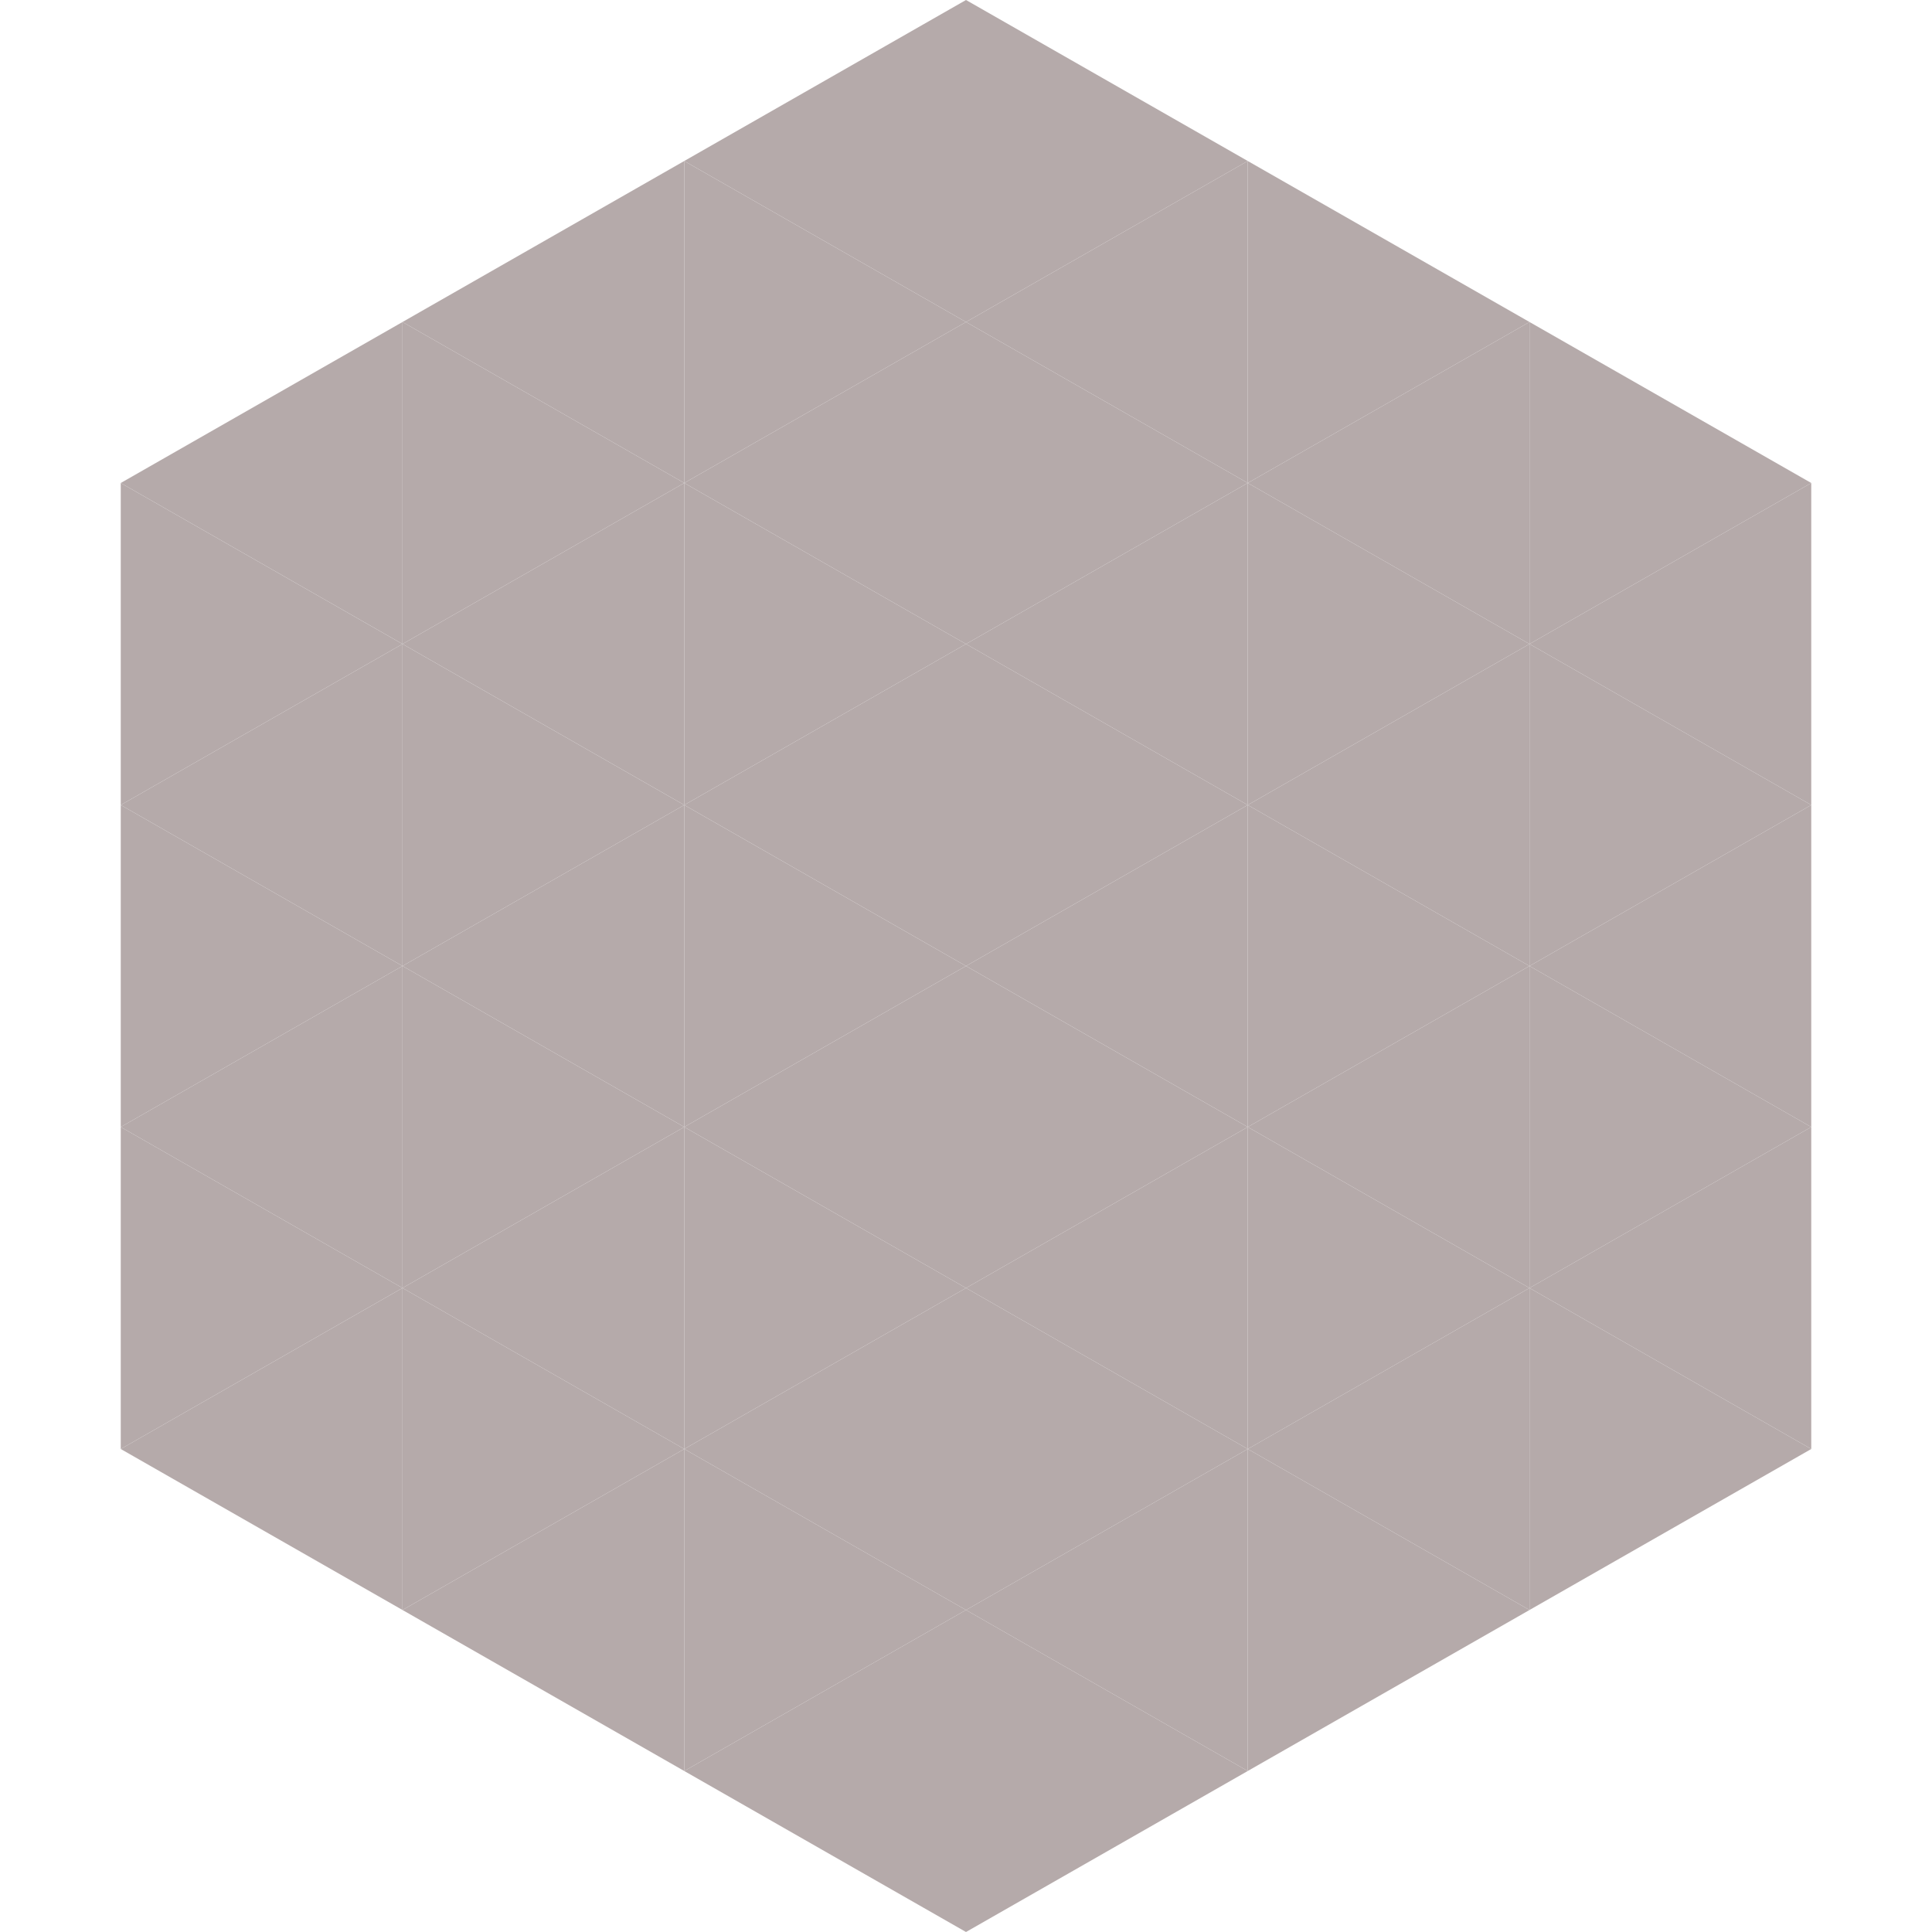 <?xml version="1.0"?>
<!-- Generated by SVGo -->
<svg width="240" height="240"
     xmlns="http://www.w3.org/2000/svg"
     xmlns:xlink="http://www.w3.org/1999/xlink">
<polygon points="50,40 15,60 50,80" style="fill:rgb(181,170,170)" />
<polygon points="190,40 225,60 190,80" style="fill:rgb(181,170,170)" />
<polygon points="15,60 50,80 15,100" style="fill:rgb(181,170,170)" />
<polygon points="225,60 190,80 225,100" style="fill:rgb(181,170,170)" />
<polygon points="50,80 15,100 50,120" style="fill:rgb(181,170,170)" />
<polygon points="190,80 225,100 190,120" style="fill:rgb(181,170,170)" />
<polygon points="15,100 50,120 15,140" style="fill:rgb(181,170,170)" />
<polygon points="225,100 190,120 225,140" style="fill:rgb(181,170,170)" />
<polygon points="50,120 15,140 50,160" style="fill:rgb(181,170,170)" />
<polygon points="190,120 225,140 190,160" style="fill:rgb(181,170,170)" />
<polygon points="15,140 50,160 15,180" style="fill:rgb(181,170,170)" />
<polygon points="225,140 190,160 225,180" style="fill:rgb(181,170,170)" />
<polygon points="50,160 15,180 50,200" style="fill:rgb(181,170,170)" />
<polygon points="190,160 225,180 190,200" style="fill:rgb(181,170,170)" />
<polygon points="15,180 50,200 15,220" style="fill:rgb(255,255,255); fill-opacity:0" />
<polygon points="225,180 190,200 225,220" style="fill:rgb(255,255,255); fill-opacity:0" />
<polygon points="50,0 85,20 50,40" style="fill:rgb(255,255,255); fill-opacity:0" />
<polygon points="190,0 155,20 190,40" style="fill:rgb(255,255,255); fill-opacity:0" />
<polygon points="85,20 50,40 85,60" style="fill:rgb(181,170,170)" />
<polygon points="155,20 190,40 155,60" style="fill:rgb(181,170,170)" />
<polygon points="50,40 85,60 50,80" style="fill:rgb(181,170,170)" />
<polygon points="190,40 155,60 190,80" style="fill:rgb(181,170,170)" />
<polygon points="85,60 50,80 85,100" style="fill:rgb(181,170,170)" />
<polygon points="155,60 190,80 155,100" style="fill:rgb(181,170,170)" />
<polygon points="50,80 85,100 50,120" style="fill:rgb(181,170,170)" />
<polygon points="190,80 155,100 190,120" style="fill:rgb(181,170,170)" />
<polygon points="85,100 50,120 85,140" style="fill:rgb(181,170,170)" />
<polygon points="155,100 190,120 155,140" style="fill:rgb(181,170,170)" />
<polygon points="50,120 85,140 50,160" style="fill:rgb(181,170,170)" />
<polygon points="190,120 155,140 190,160" style="fill:rgb(181,170,170)" />
<polygon points="85,140 50,160 85,180" style="fill:rgb(181,170,170)" />
<polygon points="155,140 190,160 155,180" style="fill:rgb(181,170,170)" />
<polygon points="50,160 85,180 50,200" style="fill:rgb(181,170,170)" />
<polygon points="190,160 155,180 190,200" style="fill:rgb(181,170,170)" />
<polygon points="85,180 50,200 85,220" style="fill:rgb(181,170,170)" />
<polygon points="155,180 190,200 155,220" style="fill:rgb(181,170,170)" />
<polygon points="120,0 85,20 120,40" style="fill:rgb(181,170,170)" />
<polygon points="120,0 155,20 120,40" style="fill:rgb(181,170,170)" />
<polygon points="85,20 120,40 85,60" style="fill:rgb(181,170,170)" />
<polygon points="155,20 120,40 155,60" style="fill:rgb(181,170,170)" />
<polygon points="120,40 85,60 120,80" style="fill:rgb(181,170,170)" />
<polygon points="120,40 155,60 120,80" style="fill:rgb(181,170,170)" />
<polygon points="85,60 120,80 85,100" style="fill:rgb(181,170,170)" />
<polygon points="155,60 120,80 155,100" style="fill:rgb(181,170,170)" />
<polygon points="120,80 85,100 120,120" style="fill:rgb(181,170,170)" />
<polygon points="120,80 155,100 120,120" style="fill:rgb(181,170,170)" />
<polygon points="85,100 120,120 85,140" style="fill:rgb(181,170,170)" />
<polygon points="155,100 120,120 155,140" style="fill:rgb(181,170,170)" />
<polygon points="120,120 85,140 120,160" style="fill:rgb(181,170,170)" />
<polygon points="120,120 155,140 120,160" style="fill:rgb(181,170,170)" />
<polygon points="85,140 120,160 85,180" style="fill:rgb(181,170,170)" />
<polygon points="155,140 120,160 155,180" style="fill:rgb(181,170,170)" />
<polygon points="120,160 85,180 120,200" style="fill:rgb(181,170,170)" />
<polygon points="120,160 155,180 120,200" style="fill:rgb(181,170,170)" />
<polygon points="85,180 120,200 85,220" style="fill:rgb(181,170,170)" />
<polygon points="155,180 120,200 155,220" style="fill:rgb(181,170,170)" />
<polygon points="120,200 85,220 120,240" style="fill:rgb(181,170,170)" />
<polygon points="120,200 155,220 120,240" style="fill:rgb(181,170,170)" />
<polygon points="85,220 120,240 85,260" style="fill:rgb(255,255,255); fill-opacity:0" />
<polygon points="155,220 120,240 155,260" style="fill:rgb(255,255,255); fill-opacity:0" />
</svg>
